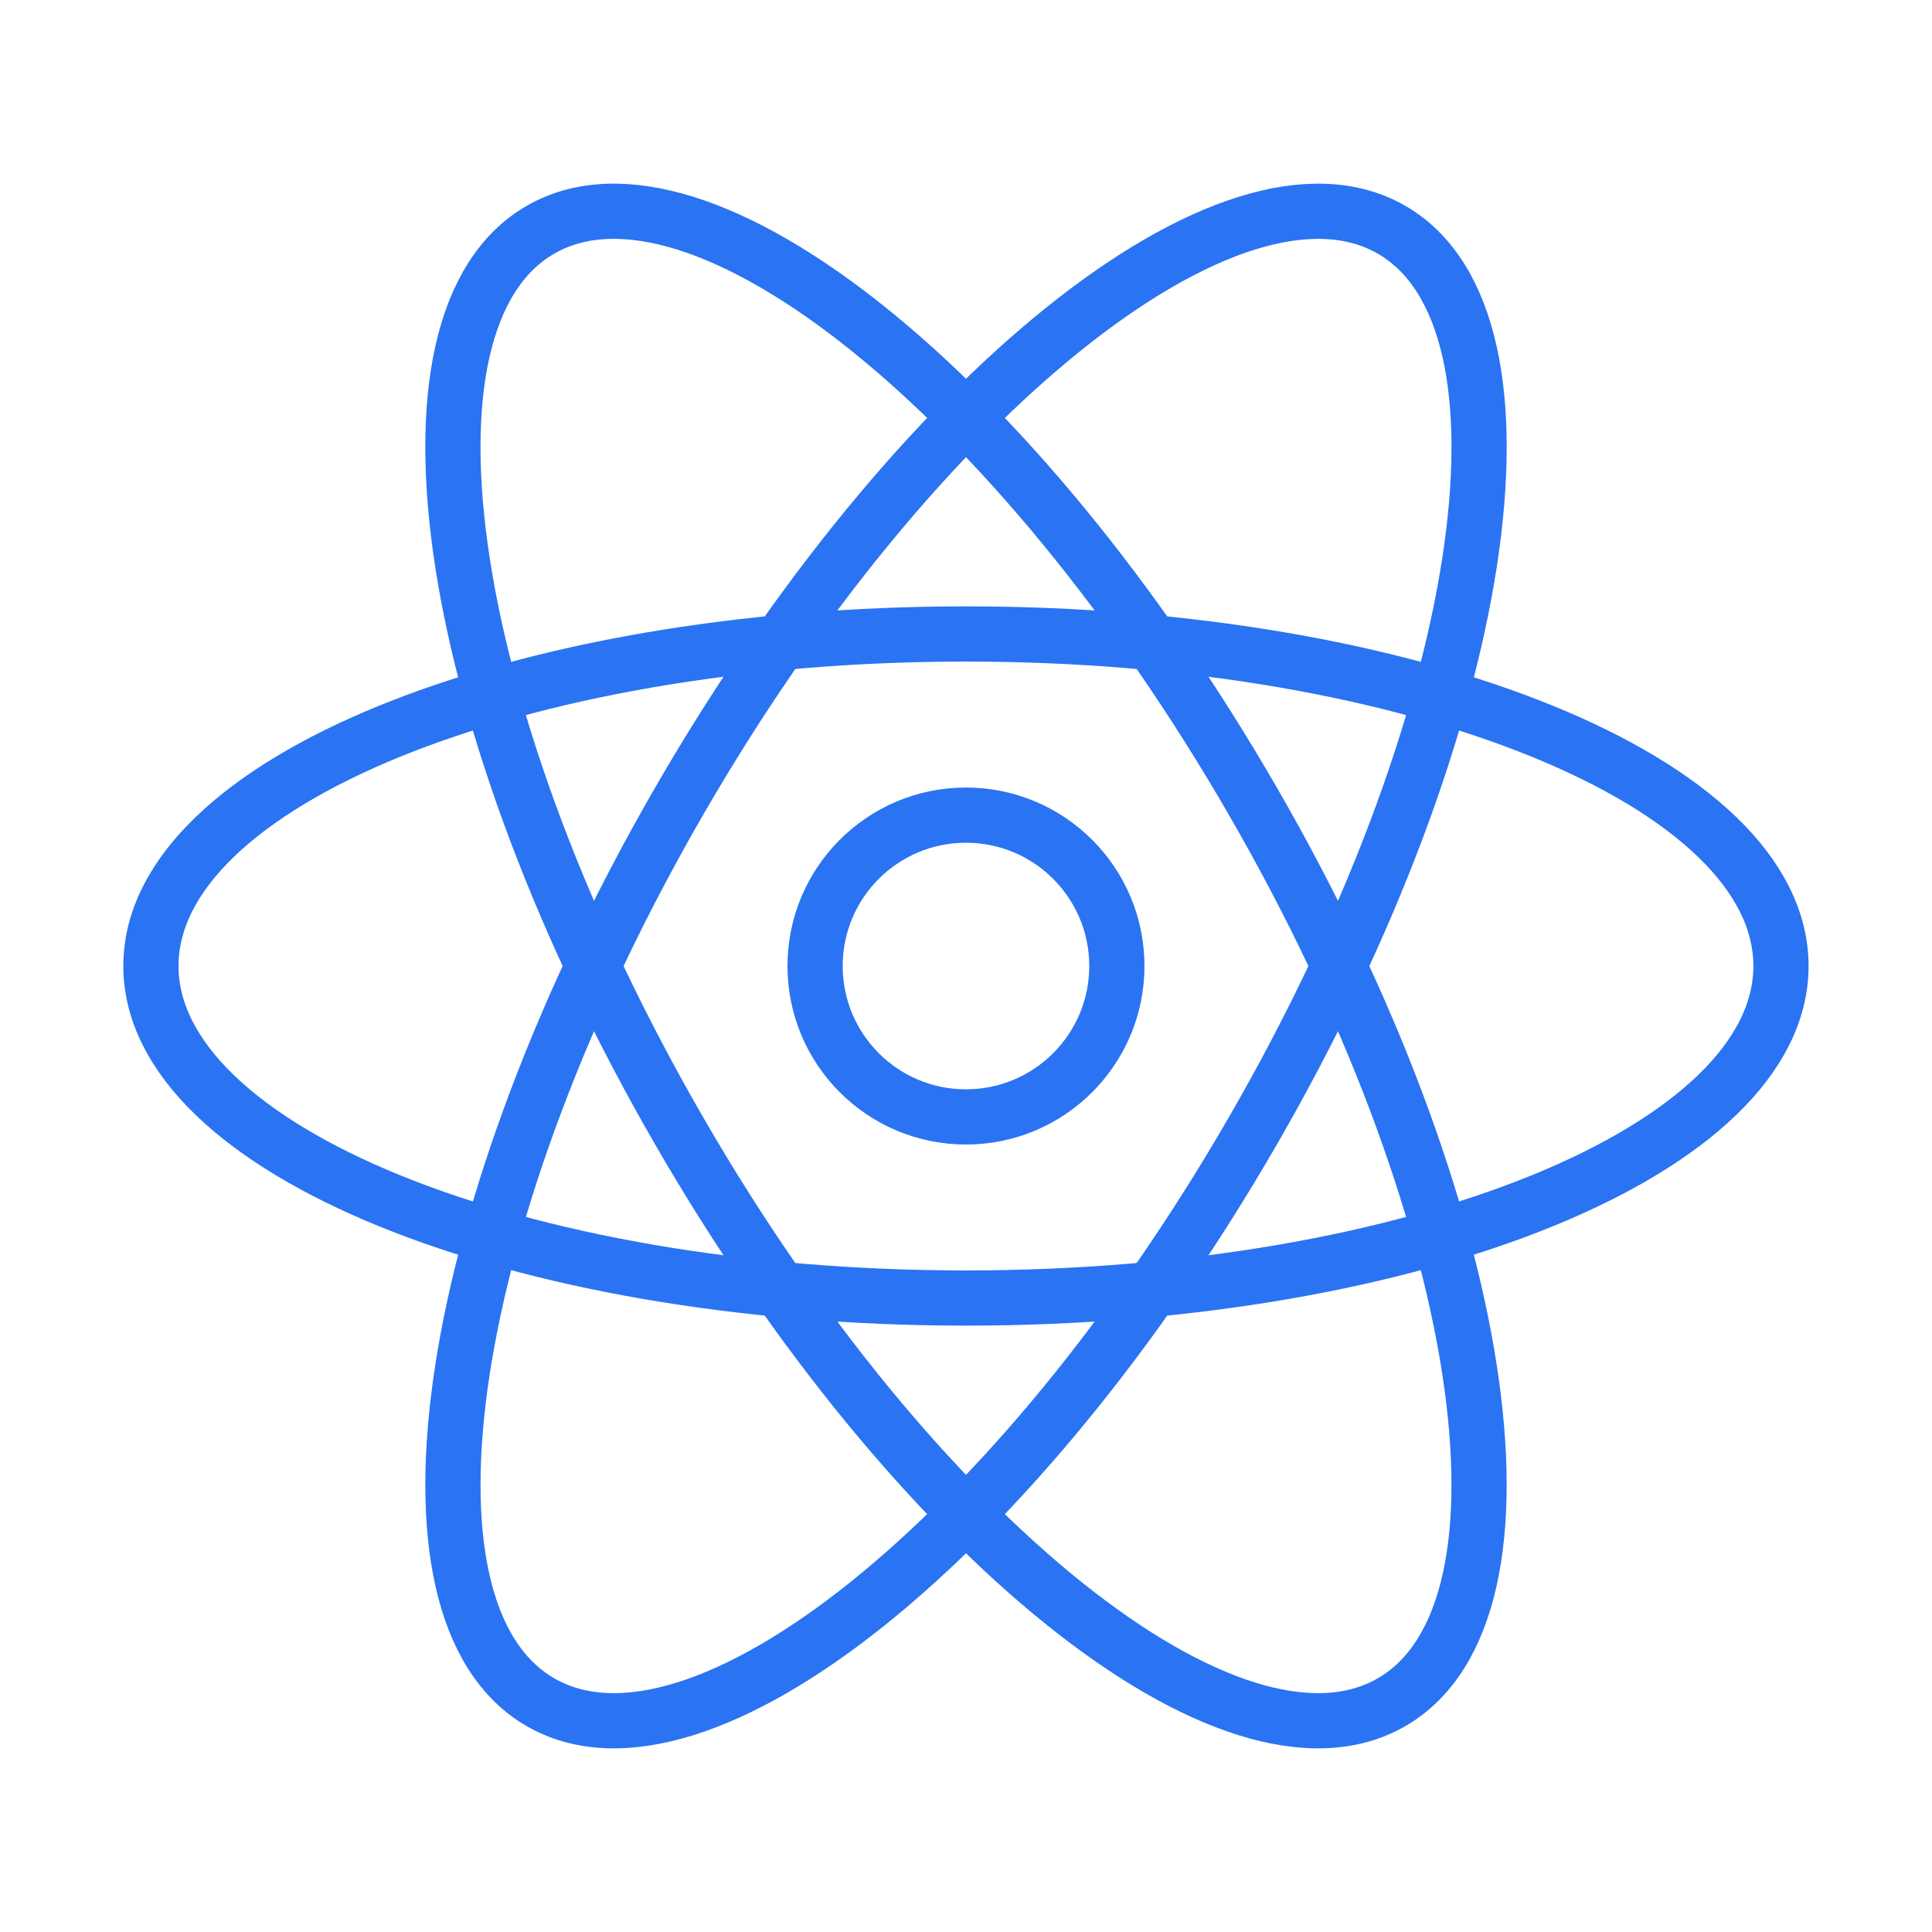 <svg width="35" height="35" viewBox="0 0 35 35" fill="none" xmlns="http://www.w3.org/2000/svg">
<path d="M20.233 17.5C20.233 15.991 19.009 14.767 17.499 14.767C15.989 14.767 14.766 15.991 14.766 17.5C14.766 19.01 15.989 20.234 17.499 20.234C19.009 20.234 20.233 19.01 20.233 17.5Z" stroke="#2A73F3" stroke-linecap="round" stroke-linejoin="round"/>
<path d="M32.264 17.5C32.264 14.178 25.654 11.485 17.499 11.485C9.345 11.485 2.734 14.178 2.734 17.5C2.734 20.822 9.345 23.515 17.499 23.515C25.654 23.515 32.264 20.822 32.264 17.5Z" stroke="#2A73F3" stroke-linecap="round" stroke-linejoin="round"/>
<path d="M9.791 4.162C6.924 5.816 8.05 13.129 12.308 20.495C16.565 27.862 22.341 32.492 25.208 30.838C28.076 29.184 26.949 21.872 22.692 14.506C18.435 7.139 12.659 2.508 9.791 4.162Z" stroke="#2A73F3" stroke-linecap="round" stroke-linejoin="round"/>
<path d="M25.209 4.162C28.076 5.816 26.95 13.129 22.692 20.495C18.435 27.862 12.659 32.492 9.792 30.838C6.924 29.184 8.051 21.872 12.308 14.506C16.565 7.139 22.341 2.509 25.209 4.162Z" stroke="#2A73F3" stroke-linecap="round" stroke-linejoin="round"/>
</svg>
